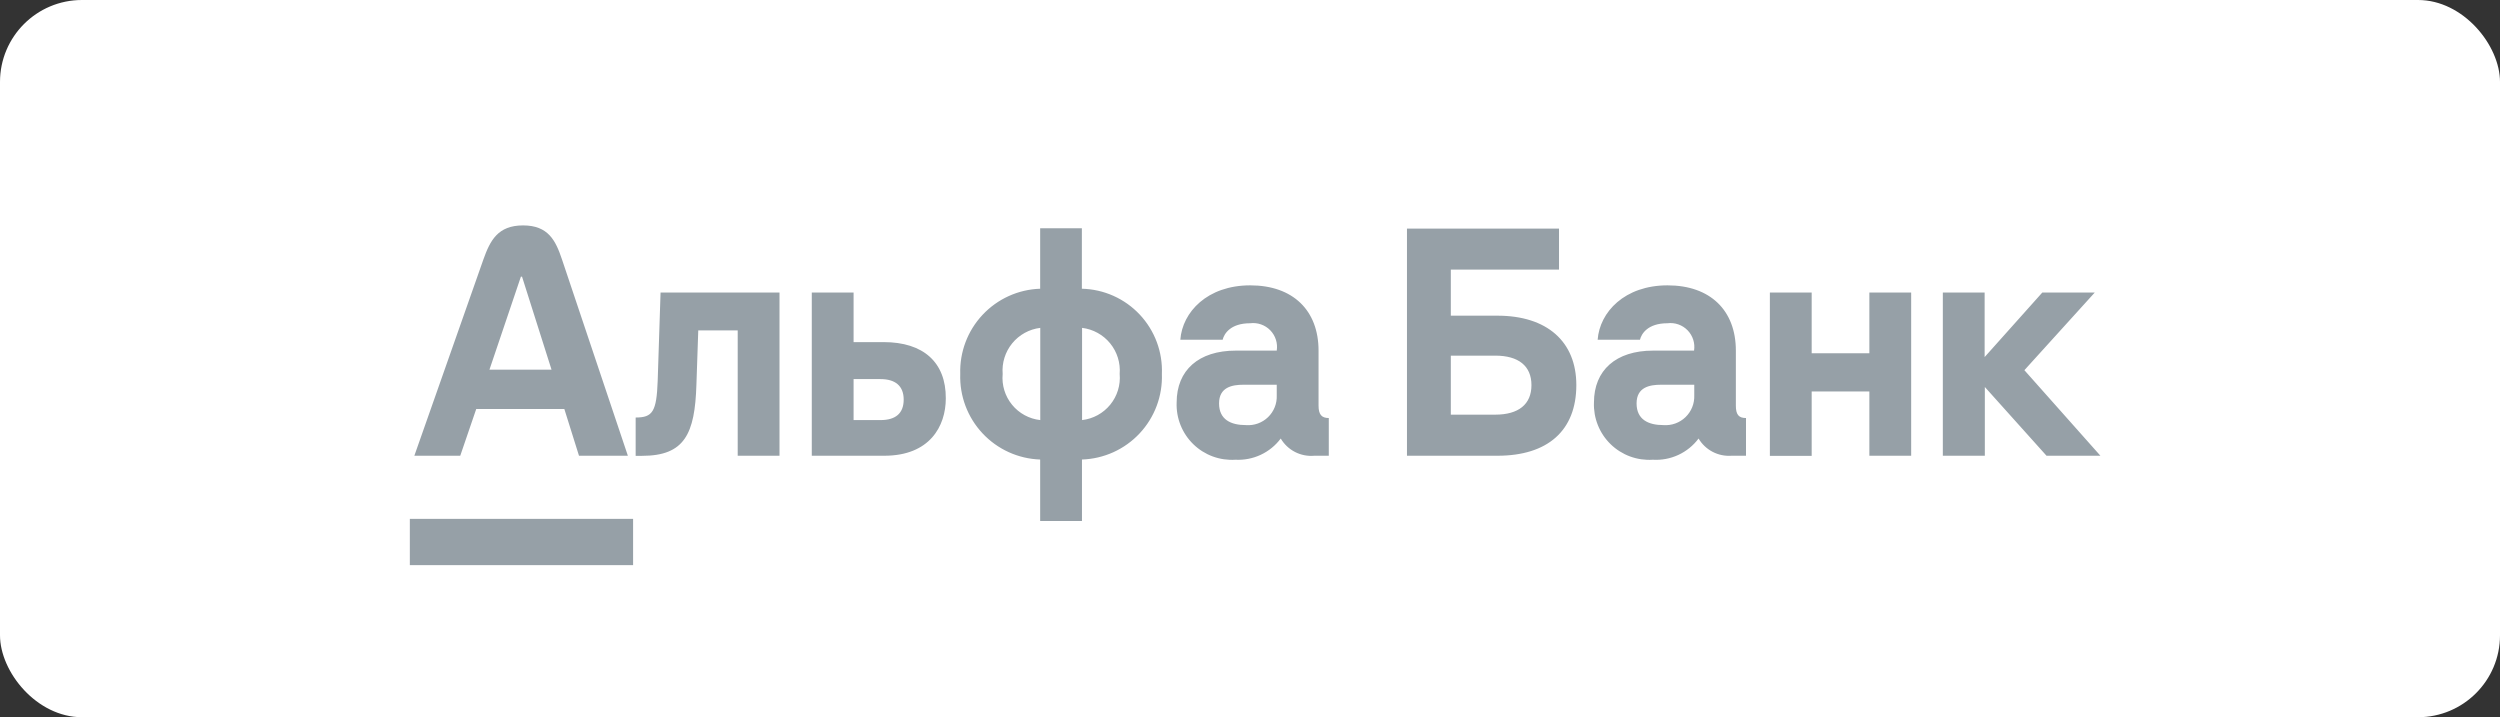 <svg width="244" height="70" viewBox="0 0 244 70" fill="none" xmlns="http://www.w3.org/2000/svg">
<rect x="0" y="0" width="244" height="70" fill="#333333" stroke="none"/>
<rect width="244" height="70" rx="8" fill="white"/>
<path d="M40 50.64H61.79V55.16H40V50.64ZM197.58 36.13L204.45 28.55H199.33L193.7 34.85V28.55H189.62V44.48H193.72V37.77L199.74 44.48H205L197.58 36.13ZM64.19 37.18C64.08 40.18 63.7 40.75 62.04 40.75V44.49H62.66C66.83 44.49 67.82 42.34 67.97 37.55L68.15 32.25H72V44.48H76.08V28.55H64.47L64.19 37.18ZM46.48 39.92H55.08L56.51 44.48H61.28L54.85 25.32C54.23 23.47 53.51 22 51.05 22C48.59 22 47.84 23.47 47.18 25.32L40.44 44.48H44.92L46.48 39.92ZM50.84 27H50.95L53.83 36.08H47.77L50.84 27ZM146.15 30.81H141.6V26.31H152.16V22.31H137.32V44.48H146.15C151.04 44.48 153.85 42.04 153.85 37.58C153.85 33.35 151 30.81 146.15 30.81ZM145.94 40.47H141.6V34.71H145.94C148.2 34.71 149.47 35.71 149.47 37.59C149.47 39.47 148.2 40.47 145.94 40.47ZM105.59 28.18V22.28H101.52V28.18C99.383 28.25 97.361 29.166 95.899 30.726C94.436 32.286 93.653 34.363 93.72 36.5C93.647 38.642 94.428 40.724 95.891 42.29C97.353 43.856 99.378 44.777 101.52 44.85V50.85H105.6V44.85C106.661 44.815 107.704 44.571 108.671 44.133C109.637 43.694 110.508 43.069 111.232 42.293C111.957 41.517 112.521 40.607 112.893 39.612C113.265 38.618 113.437 37.561 113.4 36.5C113.443 35.439 113.274 34.379 112.903 33.384C112.532 32.389 111.966 31.477 111.239 30.703C110.512 29.928 109.638 29.306 108.668 28.873C107.698 28.44 106.652 28.204 105.59 28.18ZM101.53 41C100.45 40.881 99.46 40.343 98.774 39.501C98.087 38.66 97.759 37.582 97.86 36.5C97.772 35.421 98.105 34.35 98.789 33.511C99.473 32.672 100.455 32.131 101.53 32V41ZM105.61 41V32C106.685 32.131 107.667 32.672 108.351 33.511C109.035 34.35 109.368 35.421 109.28 36.5C109.376 37.581 109.046 38.656 108.36 39.496C107.674 40.337 106.688 40.877 105.61 41ZM128.69 39.59V34.22C128.69 30.3 126.2 27.85 122.02 27.85C117.84 27.85 115.4 30.45 115.2 33.16H119.33C119.47 32.58 120.09 31.55 122.01 31.55C122.369 31.504 122.733 31.542 123.074 31.661C123.416 31.78 123.725 31.976 123.977 32.235C124.229 32.494 124.418 32.809 124.528 33.153C124.638 33.498 124.666 33.863 124.61 34.22H120.61C116.99 34.22 114.84 36.13 114.84 39.29C114.812 40.044 114.942 40.796 115.223 41.496C115.504 42.197 115.928 42.83 116.469 43.356C117.01 43.882 117.656 44.289 118.364 44.55C119.072 44.81 119.827 44.919 120.58 44.87C121.43 44.915 122.278 44.749 123.049 44.388C123.82 44.027 124.49 43.482 125 42.8C125.332 43.361 125.816 43.817 126.397 44.115C126.977 44.412 127.63 44.539 128.28 44.48H129.69V40.8C129 40.8 128.69 40.47 128.69 39.59ZM124.61 38.59C124.627 38.984 124.56 39.377 124.413 39.743C124.267 40.109 124.045 40.44 123.762 40.714C123.478 40.988 123.14 41.199 122.769 41.333C122.398 41.466 122.003 41.52 121.61 41.49C120.14 41.49 118.98 40.96 118.98 39.37C118.98 37.78 120.27 37.55 121.36 37.55H124.61V38.59ZM86.24 33.39H83.31V28.55H79.23V44.48H86.31C90.74 44.48 92.31 41.6 92.31 38.88C92.33 35.37 90.13 33.39 86.24 33.39ZM85.94 41H83.31V37H85.94C87.35 37 88.2 37.64 88.2 39C88.2 40.36 87.39 41 85.94 41ZM169.42 39.59V34.22C169.42 30.3 166.93 27.85 162.75 27.85C158.57 27.85 156.13 30.45 155.93 33.16H160.06C160.2 32.58 160.82 31.55 162.74 31.55C163.099 31.504 163.463 31.542 163.804 31.661C164.146 31.78 164.455 31.976 164.707 32.235C164.959 32.494 165.148 32.809 165.258 33.153C165.368 33.498 165.396 33.863 165.34 34.22H161.34C157.72 34.22 155.57 36.13 155.57 39.29C155.542 40.044 155.672 40.796 155.953 41.496C156.233 42.197 156.658 42.83 157.199 43.356C157.74 43.882 158.386 44.289 159.094 44.55C159.802 44.81 160.557 44.919 161.31 44.87C162.168 44.923 163.026 44.762 163.807 44.4C164.587 44.039 165.265 43.489 165.78 42.8C166.107 43.352 166.582 43.801 167.151 44.098C167.72 44.395 168.36 44.527 169 44.48H170.41V40.8C169.7 40.8 169.42 40.47 169.42 39.59ZM165.36 38.59C165.375 38.983 165.307 39.376 165.16 39.741C165.013 40.106 164.791 40.437 164.508 40.711C164.225 40.984 163.887 41.195 163.517 41.329C163.147 41.464 162.753 41.518 162.36 41.49C160.89 41.49 159.73 40.96 159.73 39.37C159.73 37.78 161.02 37.55 162.11 37.55H165.36V38.59ZM182.45 34.48H176.82V28.55H172.74V44.49H176.82V38.21H182.45V44.48H186.53V28.55H182.45V34.48Z" fill="#96A0A7"/>
</svg>
